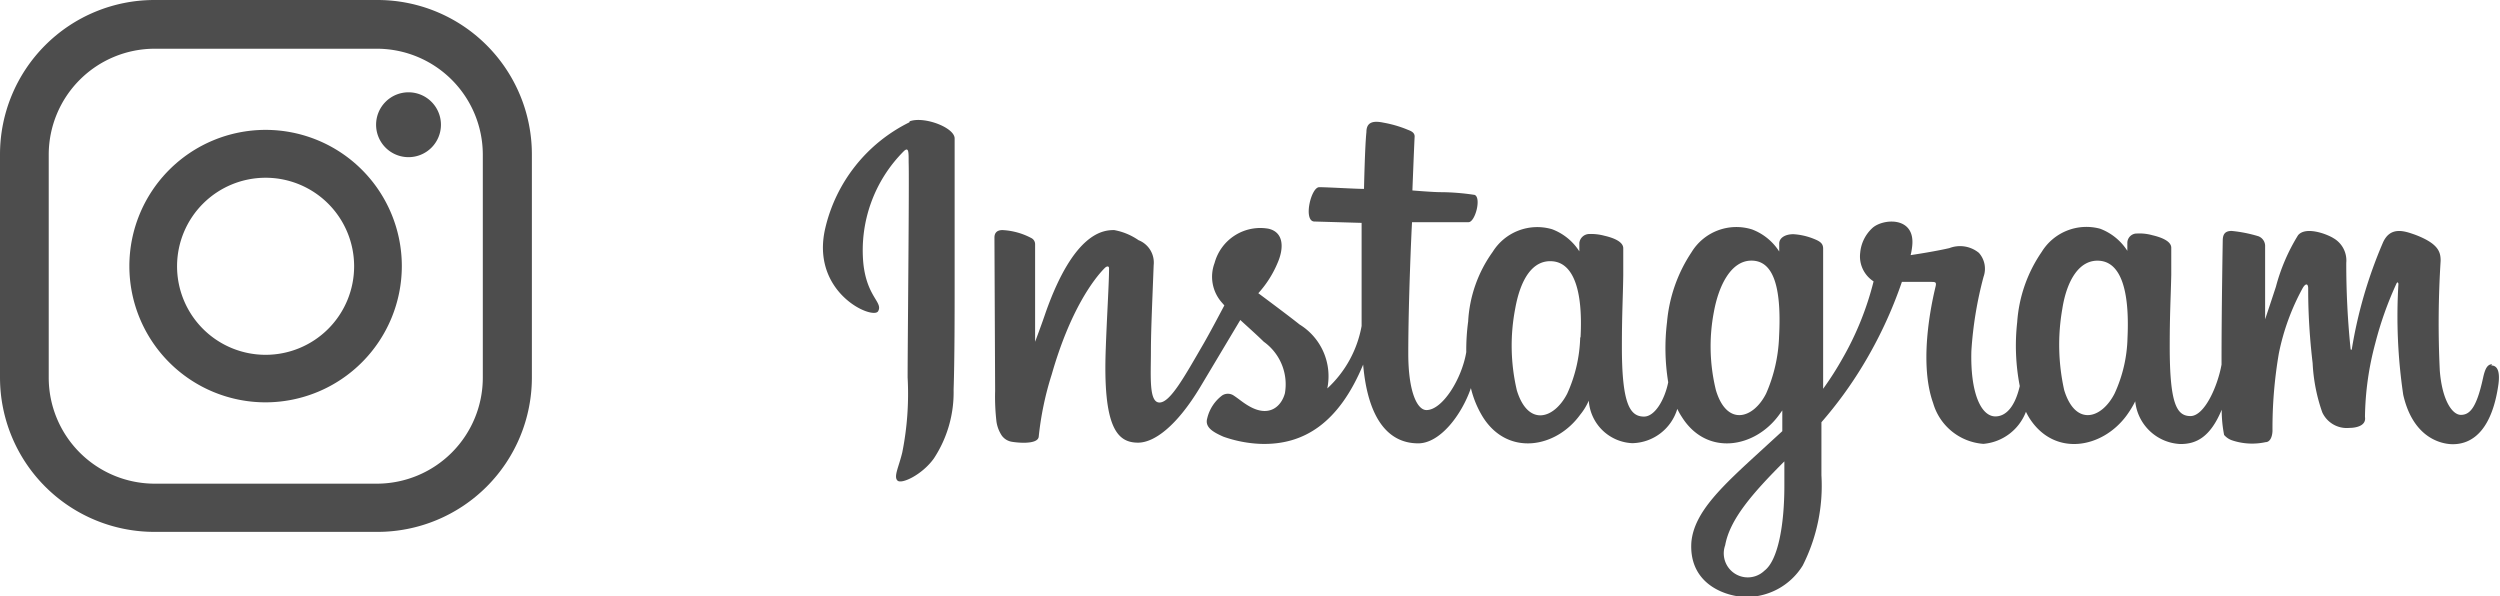 <svg id="レイヤー_1" data-name="レイヤー 1" xmlns="http://www.w3.org/2000/svg" viewBox="0 0 145.71 34.76"><defs><style>.cls-1{fill:#4d4d4d;}</style></defs><path class="cls-1" d="M53,7.13a9.22,9.22,0,0,0-4.9,6.17c-.88,3.77,2.78,5.36,3.08,4.84s-.65-.82-.86-2.78A8.17,8.17,0,0,1,52.7,8.79c.27-.23.26.09.26.68C53,10.53,52.9,20,52.9,22a17.43,17.43,0,0,1-.31,4.36c-.2.85-.52,1.42-.28,1.65s1.45-.35,2.12-1.29a7,7,0,0,0,1.15-4c.06-1.78.06-4.61.06-6.23s0-5.81,0-8.42c0-.64-1.79-1.31-2.62-1"/><path class="cls-1" d="M124,19.68a8.19,8.19,0,0,1-.75,3.25c-.75,1.48-2.28,1.95-2.94-.19a12.13,12.13,0,0,1-.11-4.74c.26-1.66,1-2.91,2.19-2.8s1.74,1.65,1.61,4.48Zm-20,8.64c0,2.32-.38,4.35-1.16,4.94a1.4,1.4,0,0,1-2.29-1.48c.27-1.5,1.56-3,3.45-4.89v1.43Zm-.31-8.66a9,9,0,0,1-.75,3.27c-.74,1.48-2.29,1.95-2.93-.19a10.68,10.68,0,0,1-.12-4.55c.28-1.55,1-3,2.19-3s1.78,1.31,1.61,4.46Zm-11.59,0a8.44,8.44,0,0,1-.76,3.29c-.76,1.47-2.27,1.94-2.93-.19A11.41,11.41,0,0,1,88.31,18c.3-1.69,1-2.88,2.19-2.77s1.77,1.65,1.62,4.44Zm53.15,1.57c-.29,0-.42.3-.53.81-.38,1.75-.78,2.14-1.29,2.14s-1.1-.87-1.23-2.6a57.71,57.71,0,0,1,.05-6.38c0-.51-.12-1-1.49-1.52-.6-.21-1.46-.53-1.89.5a26.44,26.44,0,0,0-1.8,6.19s-.06.06-.07-.05a48.55,48.55,0,0,1-.25-5,1.5,1.5,0,0,0-.75-1.44c-.4-.25-1.62-.7-2.06-.17a11.06,11.06,0,0,0-1.29,3c-.37,1.13-.63,1.9-.63,1.9s0-3.06,0-4.23a.61.61,0,0,0-.39-.61,8,8,0,0,0-1.56-.31c-.42,0-.52.23-.52.58,0,0-.07,4-.07,6.82v.39c-.23,1.28-1,3-1.81,3s-1.21-.73-1.21-4.06c0-1.94.06-2.78.09-4.18,0-.81,0-1.43,0-1.57,0-.44-.76-.65-1.1-.73a2.77,2.77,0,0,0-.89-.1.55.55,0,0,0-.57.54v.47a3.23,3.23,0,0,0-1.59-1.29A3.06,3.06,0,0,0,119,14.68a8.21,8.21,0,0,0-1.43,4.1,12.31,12.31,0,0,0,.15,3.72c-.29,1.25-.83,1.77-1.42,1.77-.85,0-1.47-1.4-1.4-3.82a22,22,0,0,1,.71-4.32,1.39,1.39,0,0,0-.27-1.39,1.73,1.73,0,0,0-1.72-.28c-.6.14-1.47.29-2.26.41a4.28,4.28,0,0,0,.09-.52c.2-1.76-1.71-1.62-2.32-1.06a2.22,2.22,0,0,0-.71,1.44,1.73,1.73,0,0,0,.78,1.67,17.55,17.55,0,0,1-1.81,4.49,18.19,18.19,0,0,1-1.13,1.77v-.61c0-2.91,0-5.2,0-6s0-1.42,0-1.56c0-.31-.19-.43-.57-.58a3.79,3.79,0,0,0-1.16-.26c-.52,0-.84.24-.83.56v.45a3.23,3.23,0,0,0-1.59-1.29,3.06,3.06,0,0,0-3.52,1.33,8.71,8.71,0,0,0-1.43,4.08,12.43,12.43,0,0,0,.07,3.5c-.2,1-.77,2-1.41,2-.82,0-1.29-.73-1.29-4.06,0-1.94.06-2.78.08-4.18,0-.81,0-1.43,0-1.57,0-.44-.75-.65-1.1-.73a3,3,0,0,0-.92-.1.59.59,0,0,0-.54.52v.49a3.23,3.23,0,0,0-1.59-1.29A3.06,3.06,0,0,0,87,14.68a7.64,7.64,0,0,0-1.43,4.06,12.49,12.49,0,0,0-.11,1.78c-.26,1.57-1.39,3.38-2.32,3.38-.54,0-1.06-1.06-1.06-3.3,0-3,.19-7.24.22-7.65l1.4,0c.58,0,1.11,0,1.89,0,.39,0,.76-1.42.36-1.59a13.47,13.47,0,0,0-2-.16c-.43,0-1.63-.1-1.63-.1s.11-2.82.13-3.12-.3-.37-.48-.45a6.75,6.75,0,0,0-1.33-.38c-.66-.14-1,0-1,.55-.09.84-.14,3.31-.14,3.31-.48,0-2.13-.1-2.61-.1s-.93,1.93-.31,2l2.78.08s0,4.33,0,5.66V19a6.52,6.52,0,0,1-2,3.64,3.54,3.54,0,0,0-1.62-3.73c-.46-.37-1.38-1.06-2.4-1.82a6.19,6.19,0,0,0,1.12-1.76c.37-.84.39-1.79-.53-2a2.76,2.76,0,0,0-3.14,2,2.27,2.27,0,0,0,.43,2.31l.14.16c-.35.66-.82,1.55-1.21,2.23-1.11,1.91-1.94,3.43-2.57,3.43s-.5-1.54-.5-3c0-1.23.09-3.1.16-5A1.4,1.4,0,0,0,66.36,14a3.64,3.64,0,0,0-1.42-.59c-.6,0-2.33.08-4,4.82-.2.6-.61,1.69-.61,1.69l0-5.7a.4.4,0,0,0-.23-.35,4,4,0,0,0-1.67-.46c-.31,0-.47.15-.47.44L58,22.78a12.65,12.65,0,0,0,.08,1.81,2,2,0,0,0,.31.8.9.9,0,0,0,.54.35c.24.05,1.54.21,1.61-.28a18,18,0,0,1,.76-3.64c1.07-3.74,2.45-5.56,3.1-6.21.12-.11.25-.12.24.06,0,.82-.13,2.87-.19,4.61-.18,4.65.67,5.52,1.88,5.52.92,0,2.23-.92,3.63-3.25l2.33-3.9c.42.39.9.81,1.37,1.27a3.05,3.05,0,0,1,1.23,3c-.19.72-.88,1.46-2.11.74-.36-.21-.52-.37-.88-.61a.61.61,0,0,0-.67,0,2.34,2.34,0,0,0-.87,1.34c-.15.53.38.81.94,1.06a7.33,7.33,0,0,0,2.15.42c2.55.09,4.59-1.23,6-4.62.25,2.93,1.33,4.59,3.21,4.59,1.26,0,2.52-1.63,3.07-3.22a5.76,5.76,0,0,0,.7,1.69c1.45,2.3,4.26,1.81,5.67-.14a3.5,3.5,0,0,0,.5-.82,2.66,2.66,0,0,0,2.54,2.48,2.8,2.8,0,0,0,2.62-2,3.72,3.72,0,0,0,.27.48c1.45,2.3,4.26,1.81,5.67-.14l.18-.25,0,1.21-1.3,1.19c-2.18,2-3.84,3.51-4,5.28-.15,2.25,1.67,3.08,3,3.19a3.86,3.86,0,0,0,3.49-1.83,10.29,10.29,0,0,0,1.09-5.26c0-.85,0-1.93,0-3.09a23.67,23.67,0,0,0,2.42-3.32,25.11,25.11,0,0,0,2.27-4.86s.8,0,1.66,0c.28,0,.36,0,.31.24s-1.09,4.19-.15,6.82a3.3,3.3,0,0,0,2.93,2.38,2.92,2.92,0,0,0,2.48-1.87,3.9,3.9,0,0,0,.19.35c1.45,2.3,4.26,1.8,5.68-.14a5.73,5.73,0,0,0,.5-.82,2.77,2.77,0,0,0,2.64,2.49c.88,0,1.72-.36,2.4-2a7.52,7.52,0,0,0,.14,1.47,1.06,1.06,0,0,0,.48.32,3.69,3.69,0,0,0,1.94.1c.21,0,.38-.22.4-.65a25.74,25.74,0,0,1,.37-4.52,13.41,13.41,0,0,1,1.39-3.81c.15-.26.31-.3.32,0,0,.56,0,2.19.26,4.38a10.07,10.07,0,0,0,.56,2.86,1.57,1.57,0,0,0,1.58.91c.32,0,1-.09.91-.64a17.24,17.24,0,0,1,.6-4.29,20.42,20.42,0,0,1,1.23-3.47c.08-.18.12,0,.12,0a31.31,31.31,0,0,0,.28,6.47c.59,2.59,2.3,2.88,2.89,2.88,1.27,0,2.31-1,2.66-3.5.08-.62,0-1.09-.42-1.09Z"/><path class="cls-1" d="M22,31H9a9,9,0,0,1-9-9V9A9,9,0,0,1,9,0H22a9,9,0,0,1,9,9V22A9,9,0,0,1,22,31ZM9,2.84A6.18,6.18,0,0,0,2.84,9V22A6.18,6.18,0,0,0,9,28.19H22A6.18,6.18,0,0,0,28.14,22V9A6.18,6.18,0,0,0,22,2.84Z"/><path class="cls-1" d="M15.49,23.45a7.94,7.94,0,1,1,7.93-7.94A7.95,7.95,0,0,1,15.49,23.45Zm0-13.09a5.16,5.16,0,1,0,5.15,5.15A5.16,5.16,0,0,0,15.49,10.36Z"/><path class="cls-1" d="M25.7,7.27a1.89,1.89,0,1,1-1.89-1.89A1.89,1.89,0,0,1,25.7,7.27Z"/></svg>